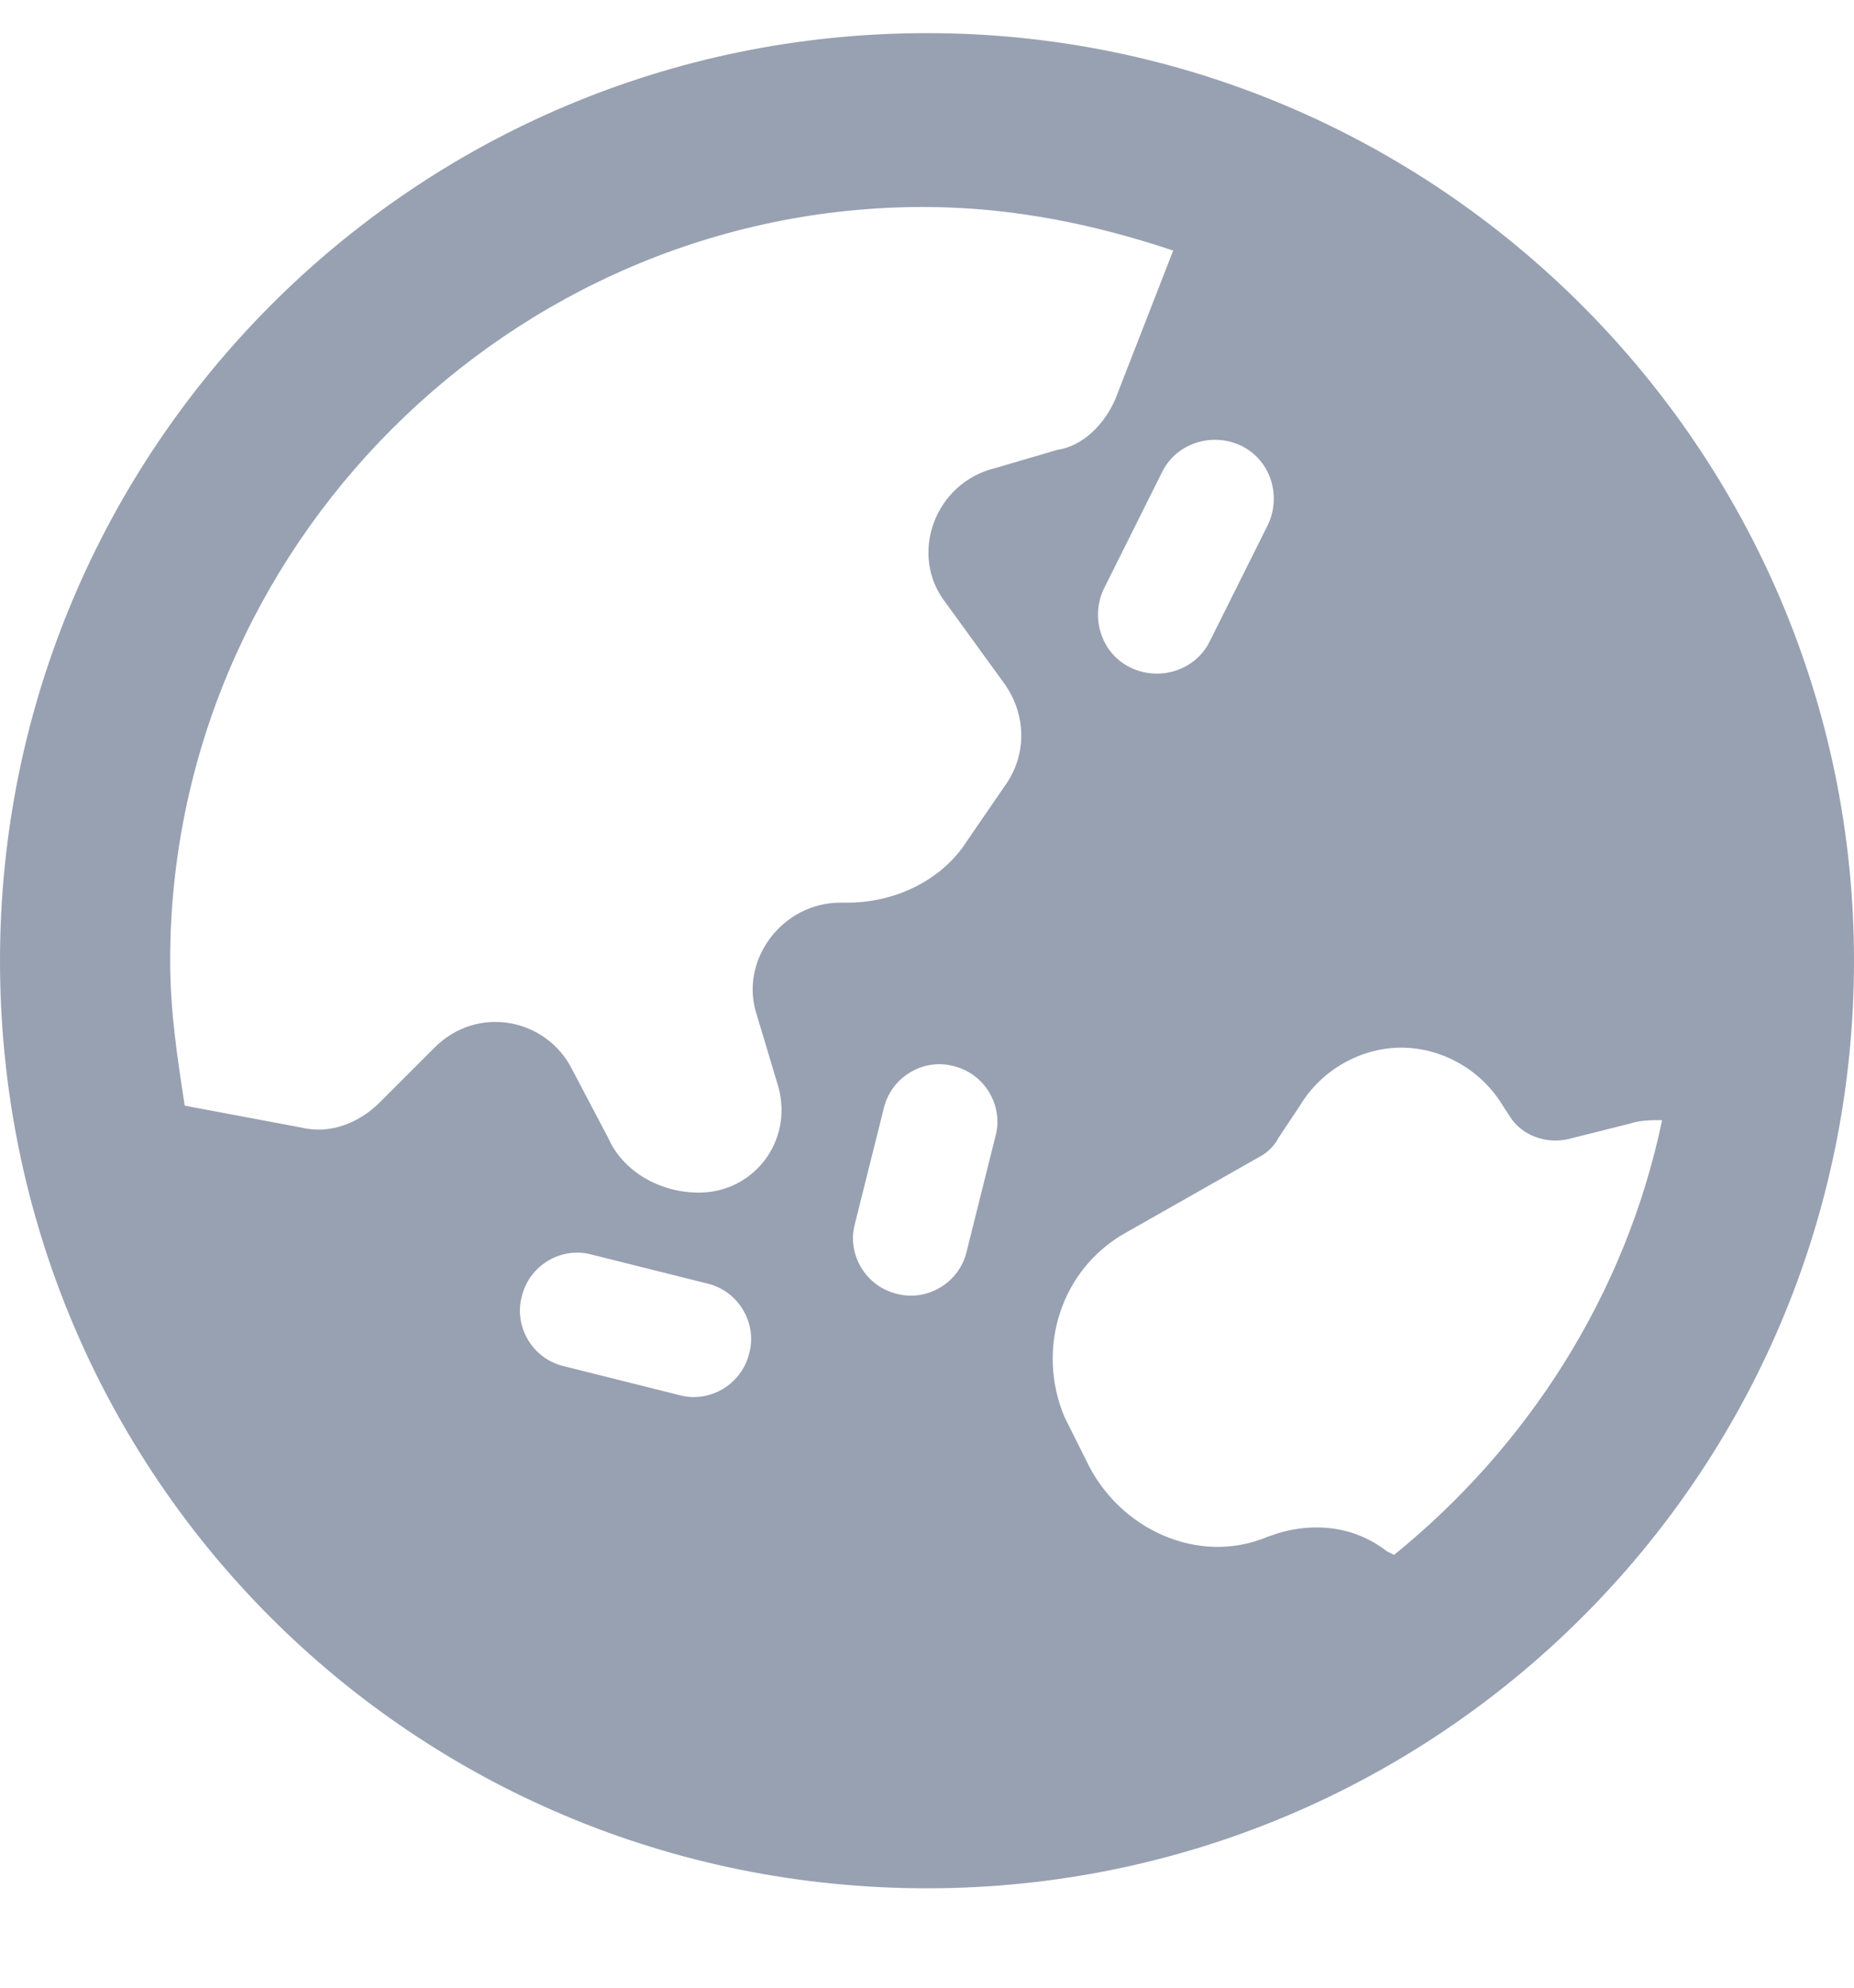 <svg width="14" height="15" viewBox="0 0 14 15" fill="none" xmlns="http://www.w3.org/2000/svg">
<path d="M14 7.25C14 11.133 10.855 14.25 7 14.25C3.117 14.25 0 11.133 0 7.25C0 3.395 3.117 0.25 7 0.25C10.855 0.25 14 3.395 14 7.25ZM1.395 8.344L2.27 8.508C2.488 8.562 2.707 8.48 2.871 8.316L3.281 7.906C3.609 7.578 4.129 7.688 4.32 8.07L4.594 8.59C4.703 8.836 4.977 9 5.277 9C5.688 9 5.988 8.617 5.879 8.207L5.715 7.66C5.578 7.25 5.906 6.812 6.344 6.812H6.398C6.754 6.812 7.109 6.648 7.301 6.348L7.602 5.91C7.766 5.664 7.738 5.363 7.574 5.145L7.137 4.543C6.863 4.188 7.055 3.641 7.52 3.531L7.984 3.395C8.176 3.367 8.34 3.203 8.422 3.012L8.859 1.891C8.285 1.699 7.656 1.562 6.973 1.562C3.855 1.562 1.285 4.133 1.285 7.25C1.285 7.633 1.34 7.988 1.395 8.344ZM12.305 8.48L11.867 8.59C11.676 8.645 11.484 8.562 11.402 8.426L11.348 8.344C11.184 8.07 10.883 7.906 10.582 7.906C10.281 7.906 9.98 8.07 9.816 8.344L9.652 8.59C9.625 8.645 9.57 8.699 9.516 8.727L8.504 9.301C8.012 9.574 7.82 10.176 8.039 10.695L8.203 11.023C8.449 11.543 9.051 11.816 9.57 11.598L9.652 11.57C9.926 11.488 10.227 11.516 10.473 11.707L10.527 11.734C11.539 10.914 12.277 9.766 12.551 8.453C12.469 8.453 12.387 8.453 12.305 8.48ZM4.266 10.312L5.141 10.531C5.359 10.586 5.605 10.449 5.66 10.203C5.715 9.984 5.578 9.738 5.332 9.684L4.457 9.465C4.238 9.41 3.992 9.547 3.938 9.793C3.883 10.012 4.02 10.258 4.266 10.312ZM6.453 9.246C6.398 9.465 6.535 9.711 6.781 9.766C7 9.82 7.246 9.684 7.301 9.438L7.52 8.562C7.574 8.344 7.438 8.098 7.191 8.043C6.973 7.988 6.727 8.125 6.672 8.371L6.453 9.246ZM8.777 3.559L8.34 4.434C8.23 4.652 8.312 4.926 8.531 5.035C8.75 5.145 9.023 5.062 9.133 4.844L9.57 3.969C9.68 3.75 9.598 3.477 9.379 3.367C9.16 3.258 8.887 3.34 8.777 3.559Z" fill="#98A1B2"/>
</svg>
